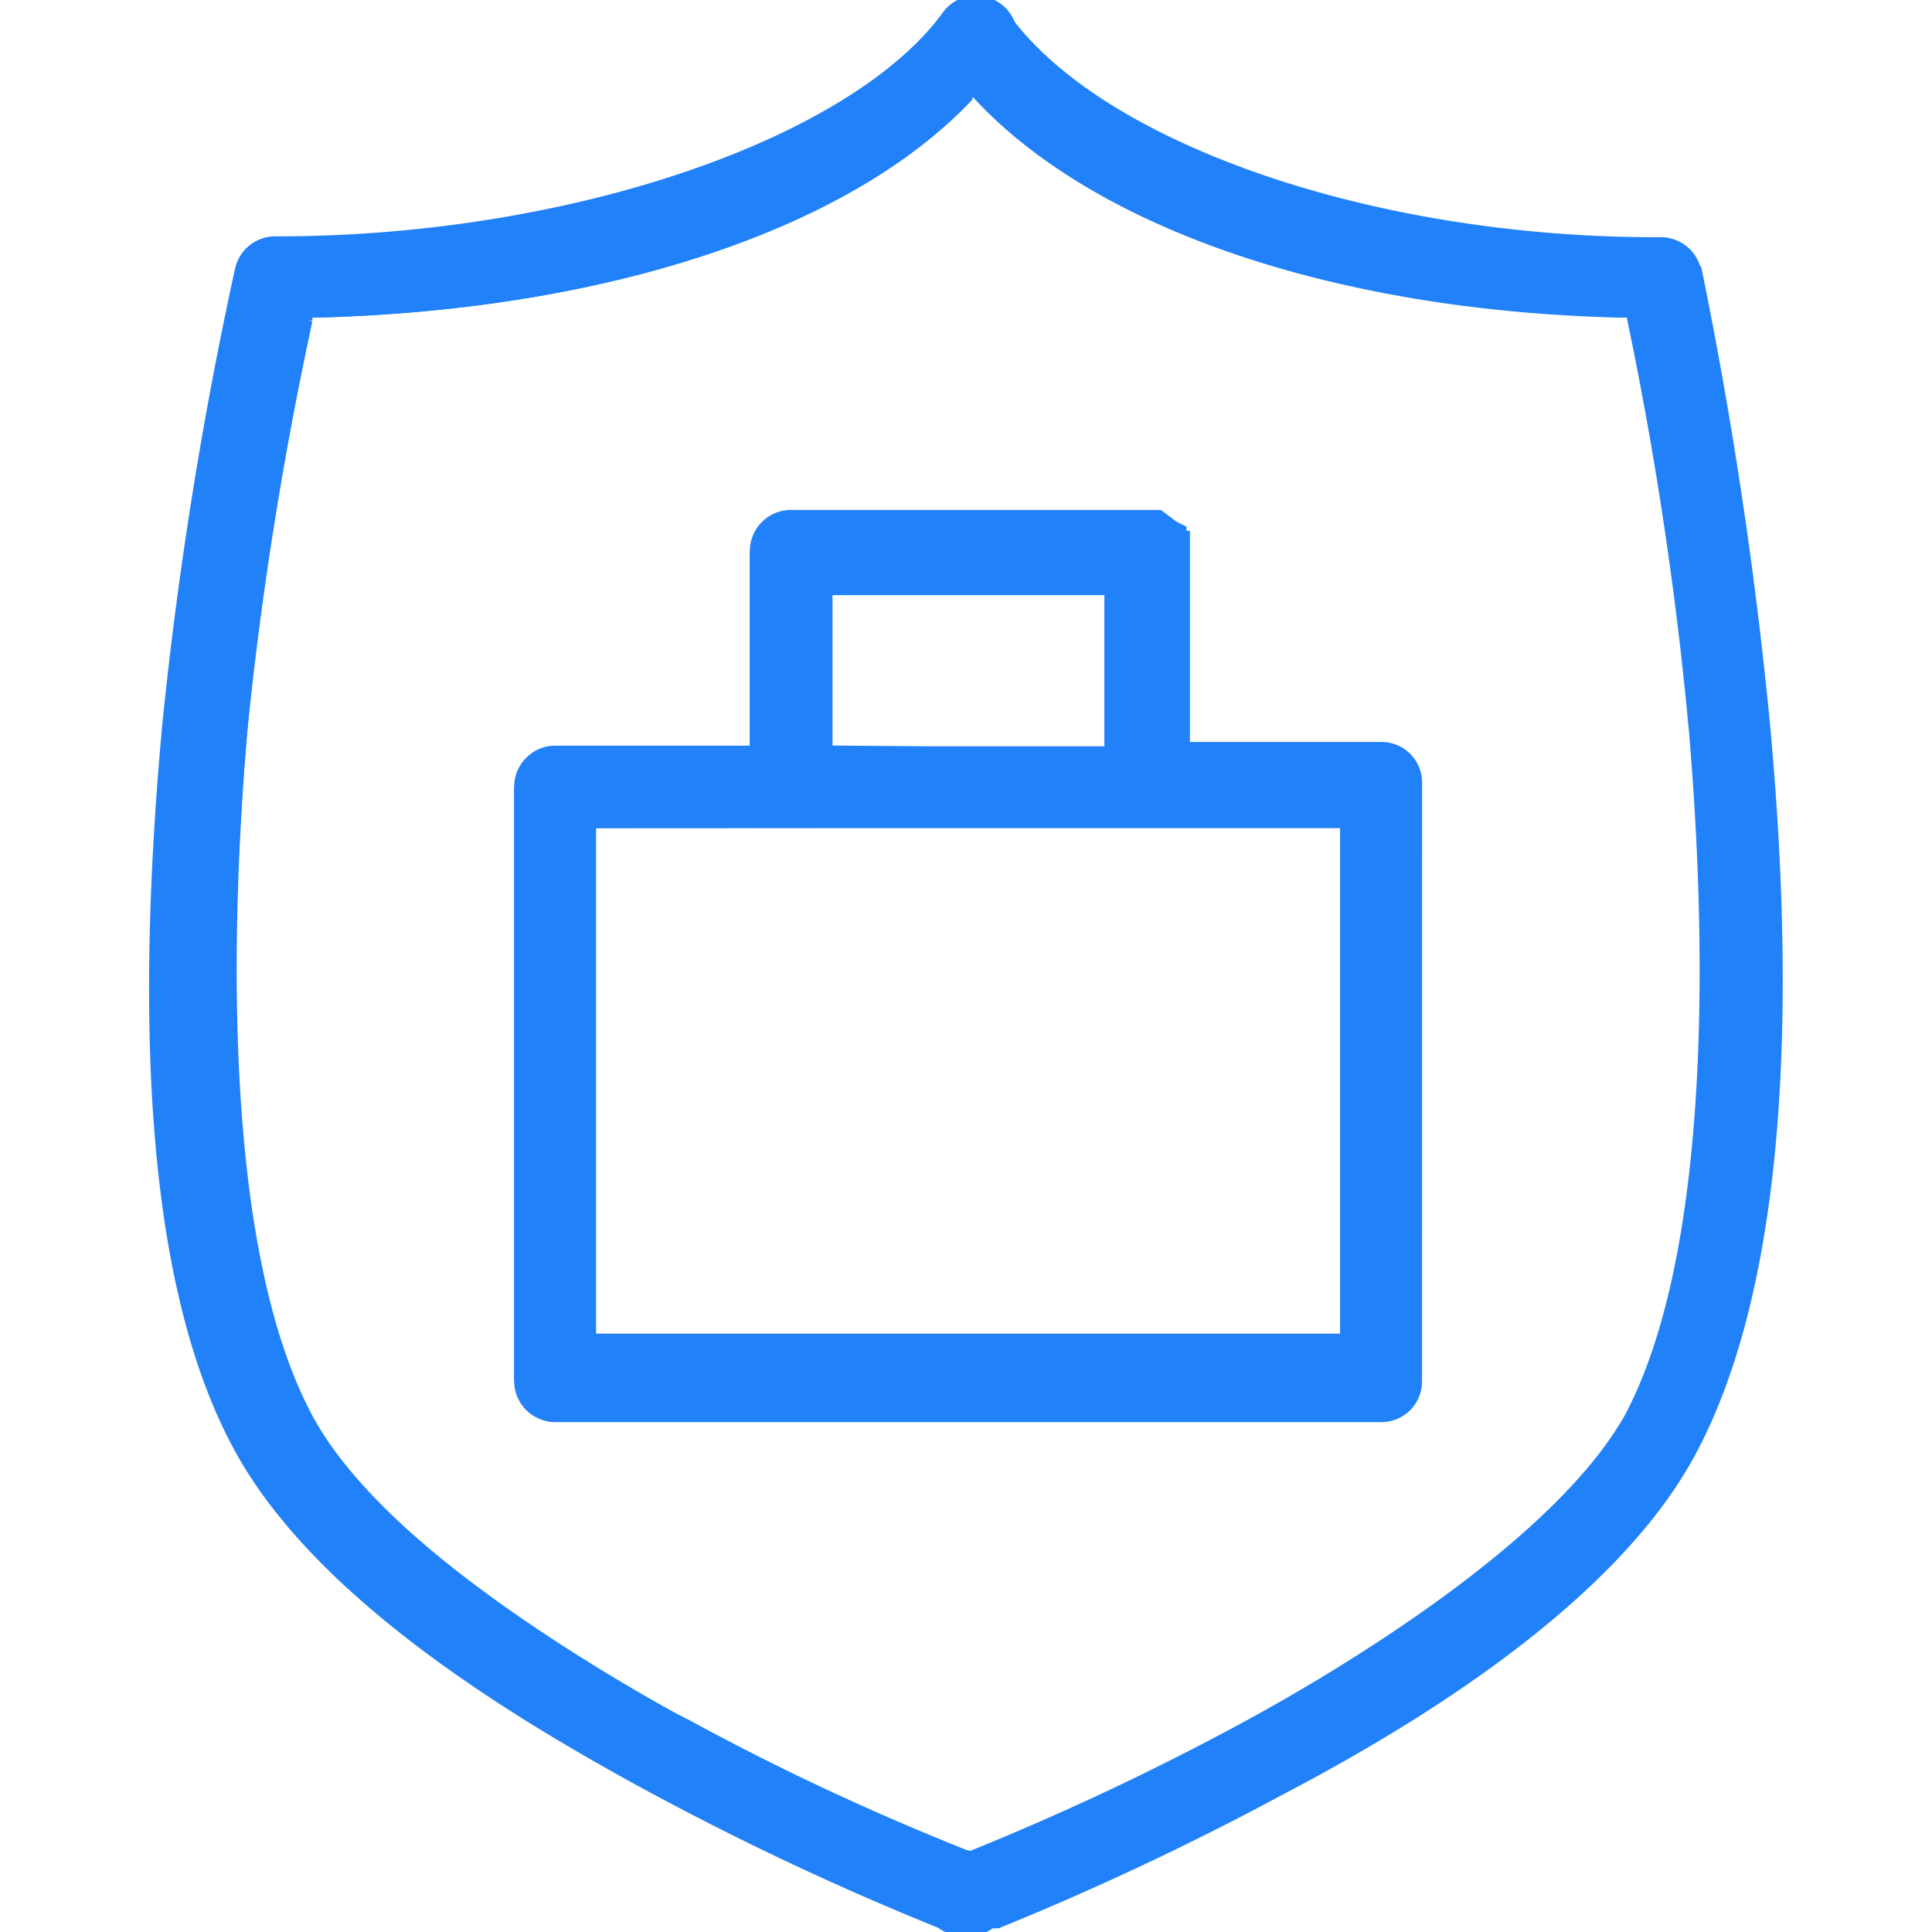 <svg xmlns="http://www.w3.org/2000/svg" xmlns:xlink="http://www.w3.org/1999/xlink" width="45" height="45" viewBox="0 0 45 45">
  <defs>
    <clipPath>
      <rect width="45" height="45" transform="translate(380 5798)" fill="#fff" stroke="#707070" stroke-width="1"/>
    </clipPath>
  </defs>
  <g transform="translate(-380 -5798)" clip-path="url(#clip-path)">
    <g transform="translate(383.575 5798)">
      <rect width="17.534" height="12.01" transform="translate(10.206 19.189)" fill="none" stroke="#2181f8" stroke-width="0.2"/>
      <rect width="6.537" height="3.784" transform="translate(15.713 13.699)" fill="none" stroke="#2181f8" stroke-width="0.2"/>
      <path d="M39.793,9.122h-.22C33.019,8.97,27.411,7.095,24.59,4.054l-.152-.169-.068.22c-2.889,3.041-8.581,4.848-15.2,5.017H9v.169a86.654,86.654,0,0,0-1.52,9.578c-.3,3.378-.777,11.689,1.5,15.963,1.6,3.007,6.757,6.014,8.851,7.162a62.975,62.975,0,0,0,6.537,3.041h.169a62.973,62.973,0,0,0,6.436-3.041c2.128-1.149,7.247-4.155,8.868-7.162,2.264-4.274,1.791-12.584,1.486-15.963a85.014,85.014,0,0,0-1.419-9.595ZM34.843,33.885a.845.845,0,0,1-.845.861H14.759a.861.861,0,0,1-.861-.861V20.152a.861.861,0,0,1,.861-.861h4.628V14.662a.861.861,0,0,1,.861-.861H28.83l.355.27v.135h.084v5H34a.845.845,0,0,1,.845.861Z" transform="translate(-5.397 -1.824)" fill="none" stroke="#2181f8" stroke-width="0.2"/>
      <path d="M42.749,18.487A101.958,101.958,0,0,0,41.161,7.9h-.017A.861.861,0,0,0,40.3,7.22h-.118c-6.571,0-12.753-2.145-15.017-5.068h0a.878.878,0,0,0-.726-.557h-.084a.845.845,0,0,0-.709.372C21.482,4.906,15.013,7.17,8.205,7.2H8.07a.861.861,0,0,0-.878.676A94.274,94.274,0,0,0,5.5,18.47c-.726,7.905-.169,13.514,1.689,16.892s6.334,6.115,9.578,7.872a66.772,66.772,0,0,0,6.757,3.176.912.912,0,0,0,.541.186h.1a.878.878,0,0,0,.541-.186h.152a67.333,67.333,0,0,0,6.6-3.108c3.226-1.689,7.736-4.476,9.561-7.872S43.475,26.376,42.749,18.487ZM39.557,34.6c-1.689,3.007-6.757,6.014-8.868,7.162A62.972,62.972,0,0,1,24.253,44.8h-.169a62.973,62.973,0,0,1-6.436-3.041C15.519,40.7,10.4,37.609,8.8,34.6c-2.28-4.274-1.807-12.584-1.52-15.963A86.658,86.658,0,0,1,8.7,9.062V8.893h.27c6.757-.169,12.365-2.044,15.2-5.068l.152-.169.152.169C27.293,6.8,32.918,8.673,39.455,8.893h.169v.152a85.016,85.016,0,0,1,1.436,9.595C41.347,22.018,41.82,30.328,39.557,34.6Z" transform="translate(-5.195 -1.595)" fill="#2181f8" stroke="#2181f8" stroke-width="0.2"/>
      <path d="M34.741,20.4H30.18v-5H30.1v-.135l-.524-.253H20.991a.861.861,0,0,0-.861.861V20.5H15.5a.861.861,0,0,0-.861.861V35.1a.861.861,0,0,0,.861.861h19.24a.845.845,0,0,0,.845-.861V21.265a.845.845,0,0,0-.845-.861Zm-12.888,0V16.7H28.39v3.767Zm12.027,1.689V34.1H16.346V22.126Z" transform="translate(-6.139 -2.937)" fill="#2181f8" stroke="#2181f8" stroke-width="0.2"/>
    </g>
  </g>
</svg>

